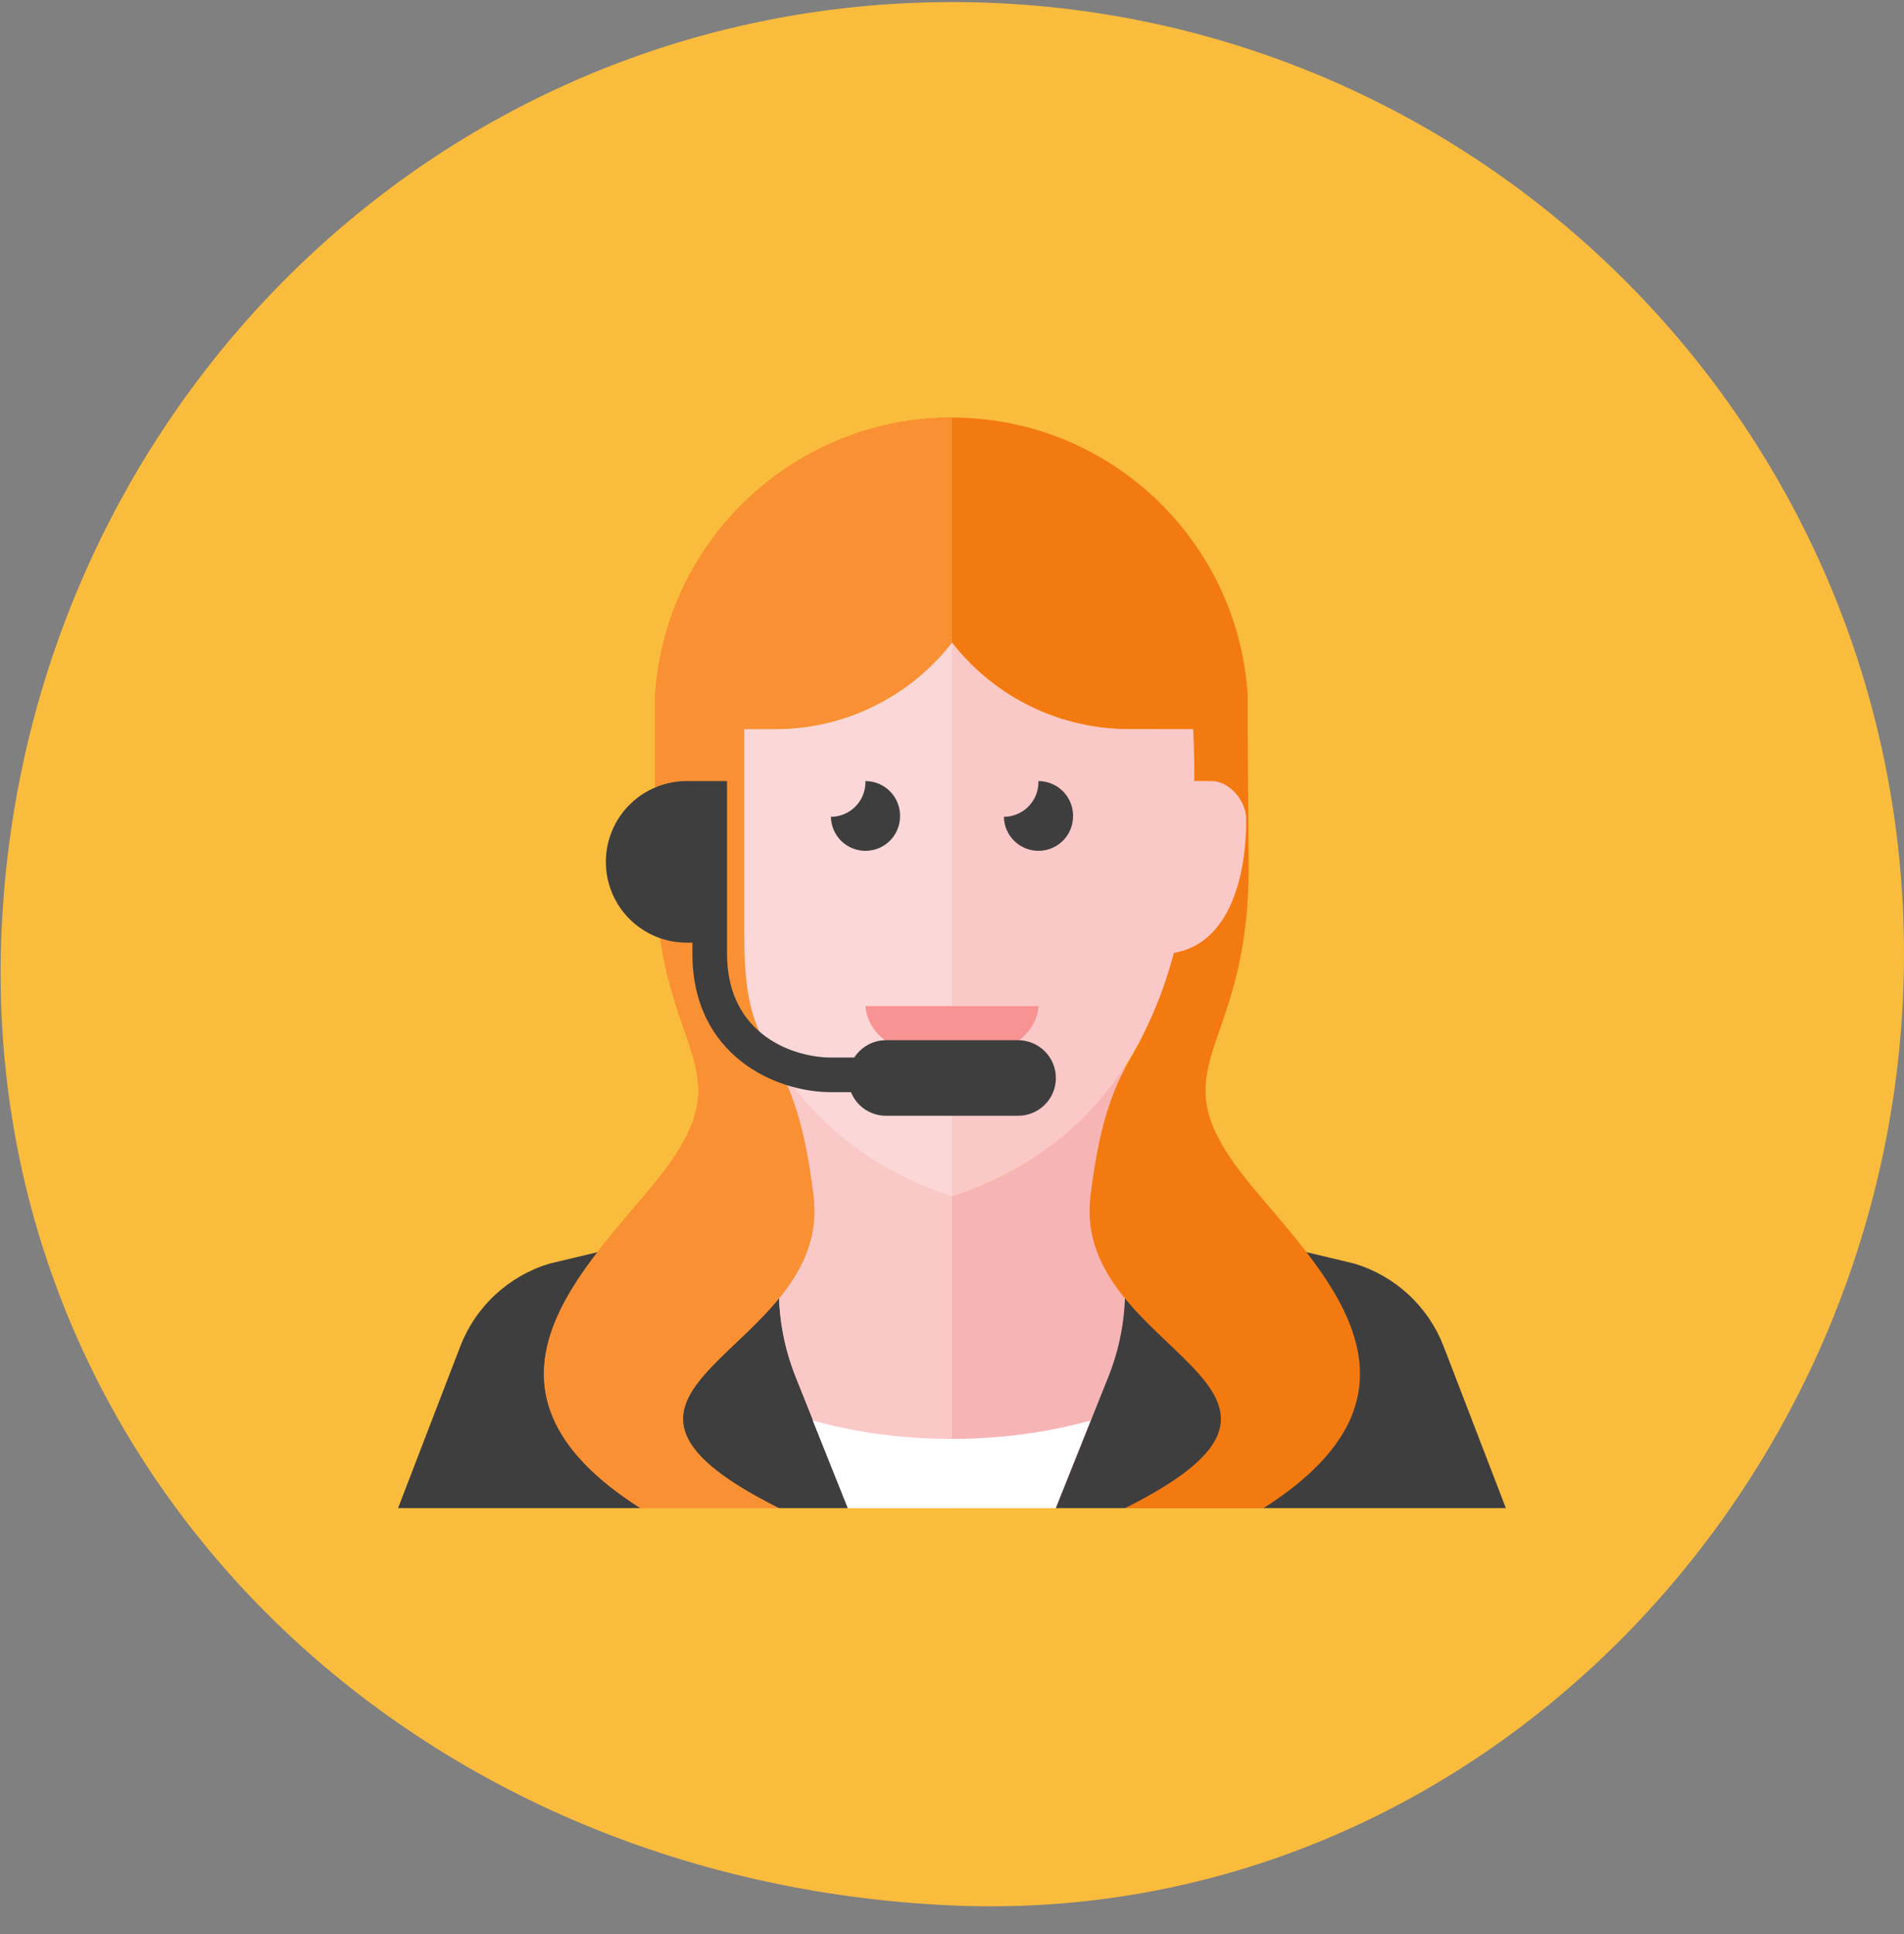 <svg width="64" height="65" viewBox="0 0 64 65" fill="none" xmlns="http://www.w3.org/2000/svg">
<rect x="0" y="0" width="64" height="65" fill="#808080" stroke="none"/>
<g clip-path="url(#clip0_141_2319)">
<path d="M64 32.054C64 49.719 49.663 64.811 32.014 64.039C13.576 63.233 -0.336 49.34 0.028 32.054C0.4 14.394 14.349 0.07 32.014 0.07C49.679 0.07 64 14.39 64 32.054Z" fill="#FABC3D"/>
<path d="M48.527 45.253C48.272 44.59 47.869 43.994 47.348 43.511C46.826 43.028 46.201 42.67 45.521 42.466L36.071 40.213L31.999 40.795L27.926 40.213L18.477 42.466C17.796 42.67 17.171 43.028 16.65 43.511C16.128 43.994 15.725 44.59 15.47 45.253L13.38 50.685H50.617L48.527 45.253Z" fill="#3E3E3F"/>
<path d="M32 40.214C30.09 39.577 27.835 38.369 26.182 35.811V43.349C26.182 44.353 26.374 45.347 26.747 46.279L28.509 50.686H35.491L37.254 46.279C37.627 45.347 37.819 44.353 37.819 43.349V35.811C36.166 38.369 33.911 39.577 32 40.214Z" fill="#F7B4B4"/>
<path d="M26.182 35.811V43.349C26.182 44.353 26.374 45.347 26.747 46.279L28.509 50.686H32V40.214C30.09 39.577 27.835 38.369 26.182 35.811Z" fill="#FBC8C8"/>
<path d="M41.889 39.632C38.763 35.724 41.972 35.56 41.972 29.16L41.939 24.506V23.342C41.596 18.145 37.282 14.034 31.998 14.034C26.714 14.034 22.368 18.145 22.024 23.342V29.16C22.024 35.56 25.234 35.724 22.108 39.632C19.78 42.541 15.126 46.614 21.526 50.686H26.18C18.035 46.614 27.979 45.507 27.344 40.214C26.65 34.438 25.017 36.142 25.017 31.487V24.506H26.055C28.341 24.506 30.503 23.467 31.931 21.682L31.998 21.597L32.066 21.682C32.772 22.563 33.666 23.274 34.683 23.763C35.7 24.252 36.814 24.506 37.943 24.506H38.98V31.487C38.98 36.142 37.346 34.438 36.653 40.214C36.018 45.507 45.962 46.614 37.817 50.686H42.471C48.871 46.614 44.217 42.541 41.889 39.632Z" fill="#F37A10"/>
<path d="M40.728 26.25H40.146V26.238C40.146 25.66 40.134 25.082 40.11 24.505H37.944C35.658 24.505 33.496 23.466 32.068 21.681L32 21.596L31.932 21.681C31.227 22.562 30.333 23.274 29.316 23.762C28.299 24.251 27.185 24.505 26.056 24.505H23.89C23.867 25.082 23.855 25.66 23.855 26.238V26.25H23.273C22.691 26.25 22.109 26.897 22.109 27.543C22.109 29.341 22.612 31.691 24.54 32.025C25.961 37.319 29.322 39.32 32 40.213C34.679 39.32 38.04 37.319 39.46 32.025C41.389 31.692 41.891 29.341 41.891 27.543C41.891 26.897 41.309 26.25 40.728 26.25Z" fill="#FBC8C8"/>
<path d="M31.932 21.681C31.227 22.562 30.333 23.274 29.316 23.762C28.299 24.251 27.185 24.505 26.056 24.505H23.89C23.867 25.082 23.855 25.66 23.855 26.238V26.25H23.273C22.691 26.25 22.109 26.897 22.109 27.543C22.109 29.341 22.612 31.691 24.54 32.025C25.961 37.319 29.322 39.32 32 40.213V21.596L31.932 21.681Z" fill="#FBD7D7"/>
<path d="M30.254 27.415C30.254 27.106 30.131 26.81 29.913 26.592C29.695 26.373 29.399 26.251 29.09 26.251H29.087C29.087 26.263 29.09 26.275 29.09 26.288C29.09 26.596 28.968 26.891 28.75 27.109C28.533 27.327 28.238 27.451 27.93 27.451C27.934 27.76 28.062 28.053 28.283 28.268C28.504 28.482 28.802 28.6 29.11 28.595C29.418 28.59 29.712 28.463 29.927 28.242C30.141 28.02 30.259 27.723 30.254 27.415Z" fill="#3E3E3F"/>
<path d="M36.069 27.415C36.069 27.106 35.946 26.81 35.728 26.592C35.51 26.373 35.214 26.251 34.905 26.251H34.901C34.902 26.263 34.905 26.275 34.905 26.287C34.905 26.595 34.783 26.891 34.565 27.109C34.348 27.327 34.053 27.45 33.745 27.451C33.749 27.759 33.876 28.053 34.098 28.267C34.319 28.482 34.617 28.6 34.925 28.595C35.233 28.59 35.527 28.463 35.741 28.242C35.956 28.02 36.074 27.723 36.069 27.415Z" fill="#3E3E3F"/>
<path d="M29.091 33.813H34.909C34.909 33.813 34.909 35.559 32 35.559C29.091 35.559 29.091 33.813 29.091 33.813Z" fill="#F79392"/>
<path d="M31.988 48.359C30.308 48.359 28.727 48.134 27.32 47.743L28.497 50.686H35.479L36.656 47.743C35.249 48.133 33.667 48.359 31.988 48.359Z" fill="white"/>
<path d="M22.024 23.342V29.16C22.024 35.56 25.234 35.724 22.108 39.632C19.78 42.541 15.126 46.614 21.526 50.686H26.18C18.035 46.614 27.979 45.507 27.344 40.214C26.65 34.438 25.017 36.142 25.017 31.487V24.506H26.055C28.34 24.506 30.503 23.467 31.931 21.682L31.998 21.597V14.034C26.714 14.034 22.368 18.145 22.024 23.342Z" fill="#F99134"/>
<path d="M34.223 34.96H29.779C29.332 34.96 28.941 35.193 28.715 35.542H27.928C26.721 35.542 24.438 34.813 24.438 32.051V26.251H23.08C22.36 26.251 21.669 26.537 21.16 27.046C20.651 27.555 20.365 28.246 20.365 28.966C20.365 29.686 20.651 30.377 21.16 30.886C21.669 31.395 22.36 31.681 23.08 31.681H23.274V32.051C23.274 35.467 26.057 36.706 27.928 36.706H28.605C28.699 36.94 28.861 37.141 29.071 37.282C29.28 37.423 29.527 37.499 29.78 37.499H34.223C34.56 37.499 34.883 37.365 35.121 37.127C35.359 36.889 35.492 36.566 35.492 36.23C35.492 35.893 35.358 35.57 35.12 35.332C34.882 35.094 34.559 34.96 34.223 34.96Z" fill="#3E3E3F"/>
</g>
<defs>
<clipPath id="clip0_141_2319">
<rect width="64" height="64" fill="white" transform="translate(0 0.07)"/>
</clipPath>
</defs>
</svg>
